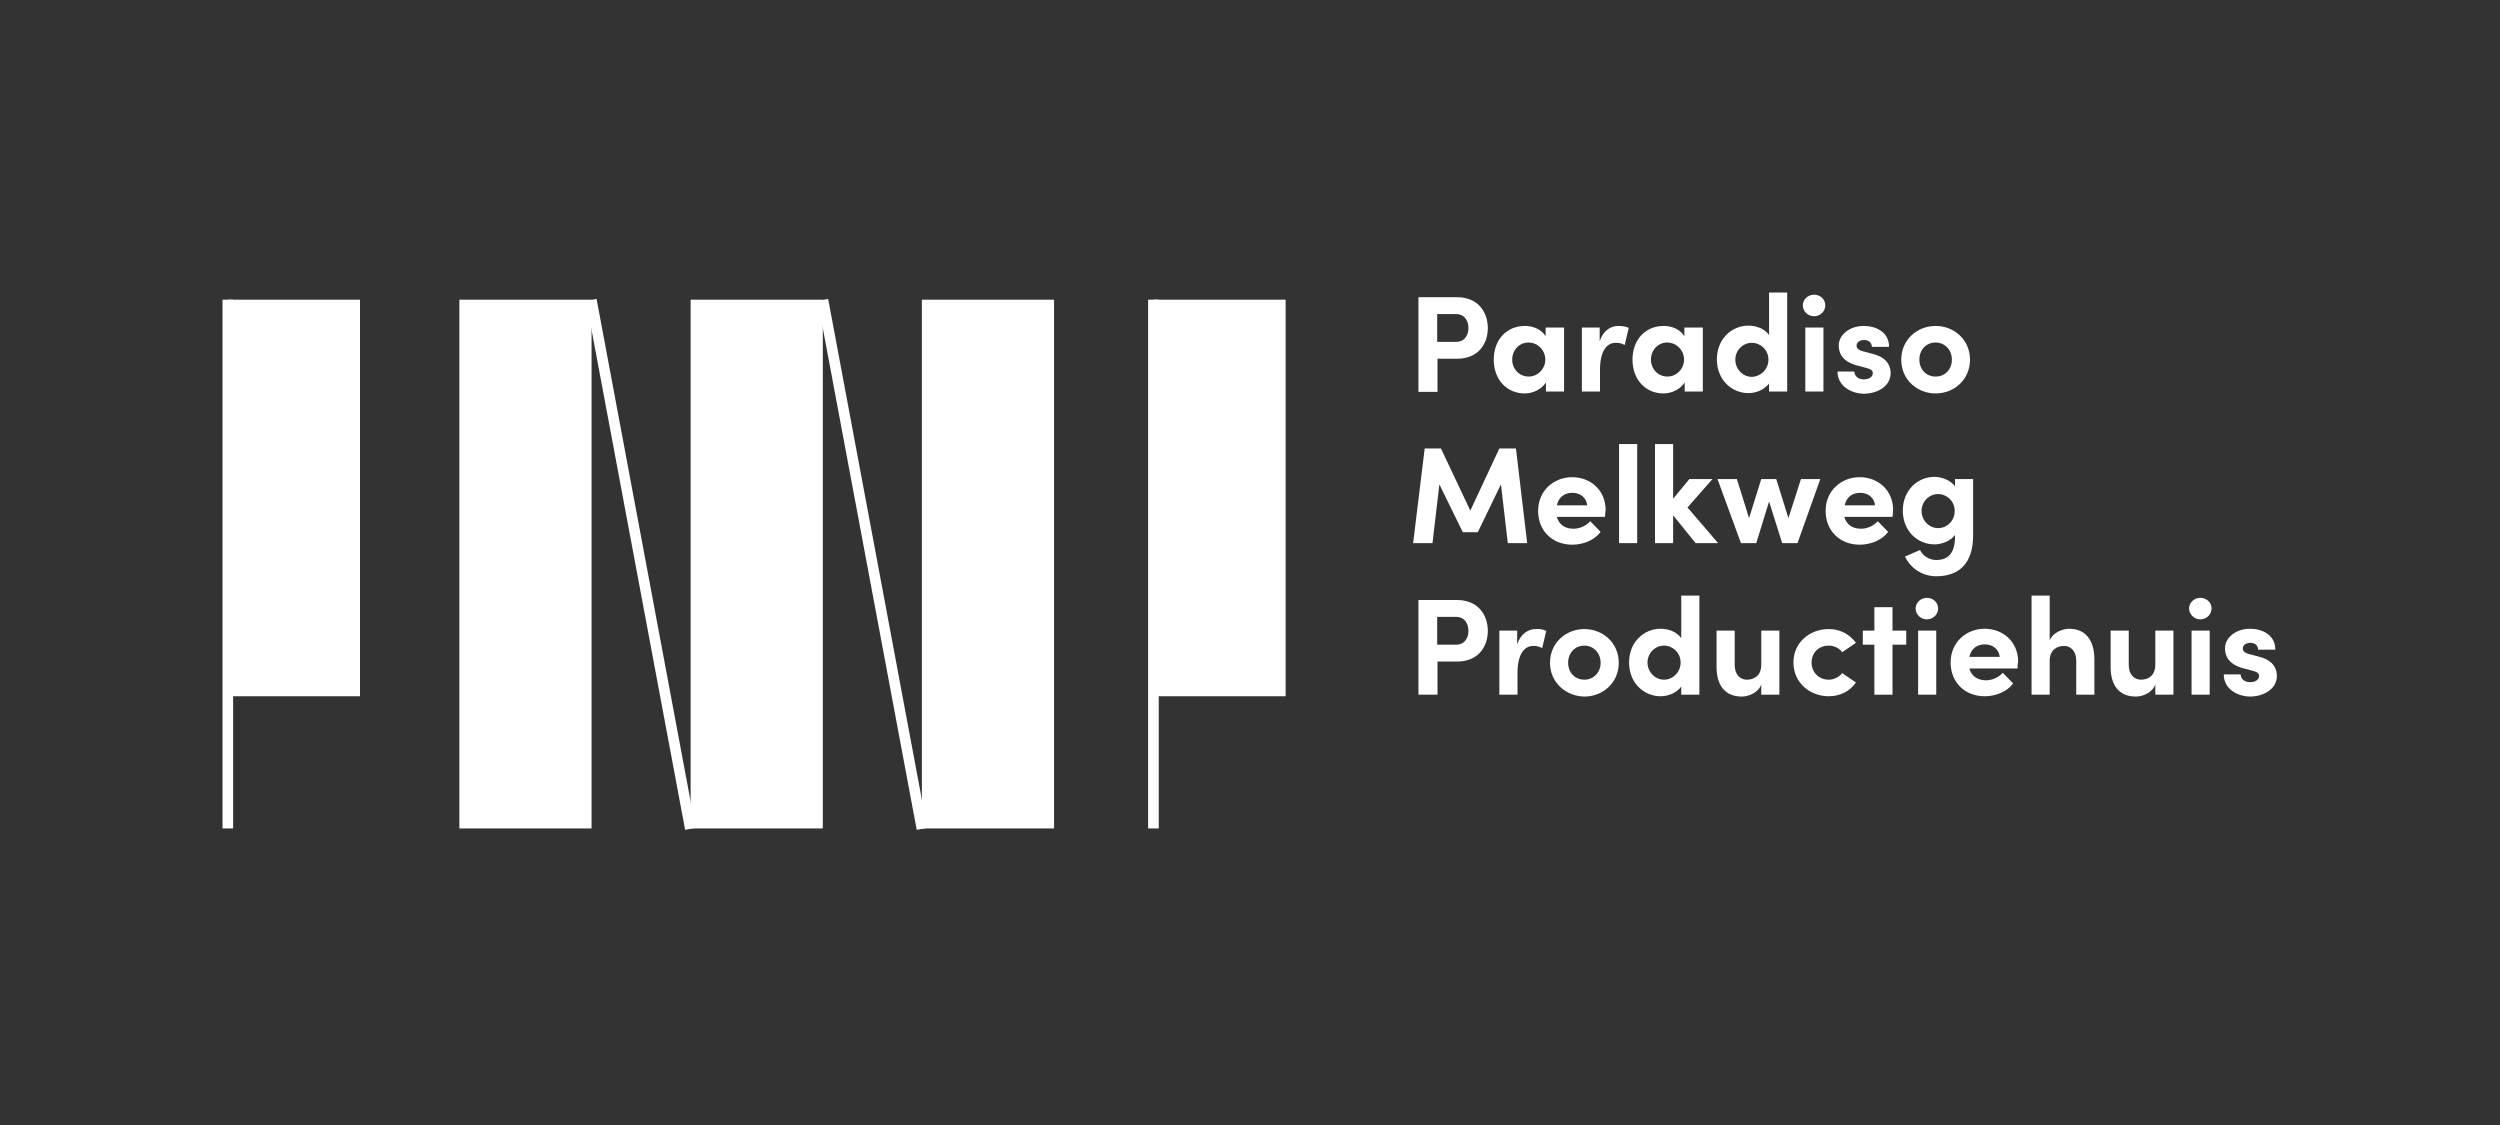 <?xml version="1.0" encoding="utf-8"?>
<!-- Generator: Adobe Illustrator 25.2.2, SVG Export Plug-In . SVG Version: 6.00 Build 0)  -->
<svg version="1.1" id="Layer_1" xmlns="http://www.w3.org/2000/svg" xmlns:xlink="http://www.w3.org/1999/xlink" x="0px" y="0px"
	 viewBox="0 0 800 360" style="enable-background:new 0 0 800 360;" xml:space="preserve">
<rect x="0" y="0" width="800" height="360" fill="#333333" stroke="none"/>
<style type="text/css">
	.st0{fill:#FFFFFF;}
</style>
<g>
	<rect x="295" y="95.9" class="st0" width="42.3" height="169.2"/>
	<rect x="221" y="95.9" class="st0" width="42.3" height="169.2"/>
	<rect x="147" y="95.9" class="st0" width="42.3" height="169.2"/>
	<rect x="72.9" y="95.9" class="st0" width="42.3" height="126.9"/>
	
		<rect x="277.5" y="94.4" transform="matrix(0.983 -0.184 0.184 0.983 -28.486 54.542)" class="st0" width="3.4" height="172.2"/>
	
		<rect x="203.4" y="94.4" transform="matrix(0.983 -0.184 0.184 0.983 -29.754 40.896)" class="st0" width="3.4" height="172.2"/>
	<rect x="71.2" y="95.9" class="st0" width="3.4" height="169.2"/>
	<rect x="369.1" y="95.9" class="st0" width="42.3" height="126.9"/>
	<rect x="367.4" y="95.9" class="st0" width="3.4" height="169.2"/>
	<g>
		<path class="st0" d="M466.2,95.1c6.9,0,9.9,4.9,9.9,9.9c0,5-3,9.8-9.9,9.8h-6.2v10.6h-6.1V95.1H466.2z M465.9,109.4
			c2.9,0,4-2.3,4-4.4c0-2.2-1.1-4.5-4-4.5h-6v8.9H465.9z"/>
		<path class="st0" d="M494.7,104.8h5.8v20.5h-5.8v-2.9c-1.4,2.1-4,3.5-6.8,3.5c-5.7,0-9.9-4.4-9.9-10.8c0-6.4,4.1-10.8,10-10.8
			c2.6,0,5.3,1.1,6.6,3.3V104.8z M494.5,115.1c0-3.1-2.5-5.5-5.4-5.5c-3,0-5.2,2.5-5.2,5.5c0,2.9,2.2,5.4,5.3,5.4
			C492.1,120.5,494.5,118,494.5,115.1z"/>
		<path class="st0" d="M521.2,104.9l-1.3,5.5c-1.2-0.7-2.2-0.7-2.9-0.7c-2.9,0-5,2.8-5,8.6v7h-5.8v-20.5h5.7v4.4
			c1.1-3.4,3.5-4.9,6-4.9C519.1,104.3,520.3,104.5,521.2,104.9z"/>
		<path class="st0" d="M539.1,104.8h5.8v20.5h-5.8v-2.9c-1.4,2.1-4,3.5-6.8,3.5c-5.7,0-9.9-4.4-9.9-10.8c0-6.4,4.1-10.8,10-10.8
			c2.6,0,5.3,1.1,6.6,3.3V104.8z M538.9,115.1c0-3.1-2.5-5.5-5.4-5.5c-3,0-5.2,2.5-5.2,5.5c0,2.9,2.2,5.4,5.3,5.4
			C536.5,120.5,538.9,118,538.9,115.1z"/>
		<path class="st0" d="M566.1,93.6h5.8v31.7h-5.8v-2.6c-1.5,2.1-4.3,3.1-6.6,3.1c-5.3,0-10.1-4.2-10.1-10.8
			c0-6.6,4.8-10.8,10.1-10.8c2.4,0,5.1,0.9,6.6,3V93.6z M565.9,115.1c0-3.2-2.6-5.4-5.3-5.4c-2.9,0-5.3,2.4-5.3,5.4
			c0,3,2.4,5.5,5.3,5.5C563.4,120.5,565.9,118.2,565.9,115.1z"/>
		<path class="st0" d="M576.9,97.7c0-1.9,1.7-3.4,3.6-3.4c2,0,3.6,1.5,3.6,3.4c0,1.9-1.6,3.5-3.6,3.5
			C578.6,101.2,576.9,99.7,576.9,97.7z M577.7,125.3v-20.5h5.8v20.5H577.7z"/>
		<path class="st0" d="M588,118.9h5.4c0,1.2,1,2.5,3,2.5c1.7,0,2.9-0.8,2.9-2c0-0.9-0.7-1.3-2.2-1.7l-2.7-0.7c-5.3-1.4-6-4.4-6-6.5
			c0-3.2,3.3-6.2,8-6.2c3.7,0,8.1,1.8,8.1,6.7H599c0-1.4-1.1-2.2-2.5-2.2c-1.3,0-2.4,0.7-2.4,1.8c0,1,0.9,1.5,2,1.8l3.4,0.9
			c4.9,1.3,5.5,4.4,5.5,6.1c0,4.3-4.4,6.6-8.6,6.6C592.2,125.9,588,123.4,588,118.9z"/>
		<path class="st0" d="M608.4,115.1c0-6.5,5.2-10.8,11-10.8c5.8,0,11,4.3,11,10.8c0,6.5-5.2,10.8-11,10.8
			C613.6,125.9,608.4,121.6,608.4,115.1z M624.6,115.1c0-3.2-2.3-5.5-5.2-5.5c-2.9,0-5.2,2.2-5.2,5.5c0,3.2,2.3,5.4,5.2,5.4
			C622.3,120.5,624.6,118.3,624.6,115.1z"/>
		<path class="st0" d="M488.7,173.8h-6.2l-2.2-18.8l-7.4,15.3h-4.8l-7.5-15.3l-2.2,18.8h-6.2l3.7-30.3h5.2l9.4,19.9l9.3-19.9h5.3
			L488.7,173.8z"/>
		<path class="st0" d="M513.6,165.4h-15.4c0.6,2.4,2.6,3.8,5.3,3.8c2.1,0,4.1-1,5.4-2.4l3.3,3.4c-1.9,2.6-5.5,4.1-9.1,4.1
			c-6.3,0-10.9-4.4-10.9-10.8c0-6.6,5.1-10.8,10.9-10.8c5.9,0,10.7,4.2,10.7,10.5C513.7,163.8,513.7,164.5,513.6,165.4z
			 M507.9,161.7c-0.2-2.4-2.2-4-4.7-4c-2.4,0-4.4,1.2-5,4H507.9z"/>
		<path class="st0" d="M518.1,173.8v-31.7h5.8v31.7H518.1z"/>
		<path class="st0" d="M549.8,173.8h-7.2l-7.2-8.9v8.9h-5.8v-31.7h5.8v17.5l5.2-6.3h7.4l-8,9.1L549.8,173.8z"/>
		<path class="st0" d="M576.3,153.3h6.2l-7.3,20.5h-4.9l-4.2-13.3l-4.1,13.3h-4.9l-7.5-20.5h6.2l3.9,12.5l3.9-12.5h4.8l3.9,12.5
			L576.3,153.3z"/>
		<path class="st0" d="M605.6,165.4h-15.4c0.6,2.4,2.6,3.8,5.3,3.8c2.1,0,4.1-1,5.4-2.4l3.3,3.4c-1.9,2.6-5.5,4.1-9.1,4.1
			c-6.3,0-10.9-4.4-10.9-10.8c0-6.6,5.1-10.8,10.9-10.8c5.9,0,10.7,4.2,10.7,10.5C605.8,163.8,605.7,164.5,605.6,165.4z M600,161.7
			c-0.2-2.4-2.2-4-4.7-4c-2.4,0-4.4,1.2-5,4H600z"/>
		<path class="st0" d="M625.6,153.3h5.8v18c0,9-4.5,13.1-11.8,13.1c-4.4,0-8.2-2.5-10-6.3l4.8-2.1c0.9,1.9,3,3.2,5.2,3.2
			c3.7,0,6-2.1,6-7.4v-0.6c-1.5,2-4.3,3-6.6,3c-5.3,0-10.1-4.2-10.1-10.8c0-6.6,4.8-10.8,10.1-10.8c2.3,0,5.1,1,6.6,3V153.3z
			 M625.5,163.5c0-3.2-2.6-5.4-5.3-5.4c-2.9,0-5.3,2.4-5.3,5.4c0,3,2.4,5.5,5.3,5.5C623,169,625.5,166.7,625.5,163.5z"/>
		<path class="st0" d="M466.2,192c6.9,0,9.9,4.9,9.9,9.9s-3,9.8-9.9,9.8h-6.2v10.6h-6.1V192H466.2z M465.9,206.3c2.9,0,4-2.3,4-4.4
			c0-2.2-1.1-4.5-4-4.5h-6v8.9H465.9z"/>
		<path class="st0" d="M494.8,201.9l-1.3,5.5c-1.2-0.7-2.2-0.7-2.9-0.7c-2.9,0-5,2.8-5,8.6v7h-5.8v-20.5h5.7v4.4
			c1.1-3.4,3.5-4.9,6-4.9C492.6,201.2,493.9,201.4,494.8,201.9z"/>
		<path class="st0" d="M496,212.1c0-6.5,5.2-10.8,11-10.8c5.8,0,11,4.3,11,10.8c0,6.5-5.2,10.8-11,10.8
			C501.2,222.8,496,218.5,496,212.1z M512.2,212.1c0-3.2-2.3-5.5-5.2-5.5s-5.2,2.2-5.2,5.5c0,3.2,2.3,5.4,5.2,5.4
			S512.2,215.2,512.2,212.1z"/>
		<path class="st0" d="M538,190.6h5.8v31.7H538v-2.6c-1.5,2.1-4.3,3.1-6.6,3.1c-5.3,0-10.1-4.2-10.1-10.8c0-6.6,4.8-10.8,10.1-10.8
			c2.4,0,5.1,0.9,6.6,3V190.6z M537.8,212c0-3.2-2.6-5.4-5.3-5.4c-2.9,0-5.3,2.4-5.3,5.4c0,3,2.4,5.5,5.3,5.5
			C535.3,217.5,537.8,215.1,537.8,212z"/>
		<path class="st0" d="M563.6,201.8h5.8v20.5h-5.8V219c-0.9,2.7-4.1,3.9-6.2,3.9c-5.4,0-8.2-3.6-8.1-9.8v-11.3h5.8v11
			c0,3.2,1.9,4.7,3.9,4.7c2.1,0,4.6-1.1,4.6-4.8V201.8z"/>
		<path class="st0" d="M573.9,212c0-6.5,5.3-10.7,11.3-10.7c3.7,0,6.7,1.7,8.7,4.4l-4.4,3c-0.9-1.3-2.6-2.1-4.3-2.1
			c-3.3,0-5.5,2.4-5.5,5.4c0,3,2.2,5.5,5.5,5.5c1.6,0,3.3-0.8,4.3-2.1l4.4,3c-1.9,2.7-4.9,4.4-8.7,4.4
			C579.2,222.8,573.9,218.5,573.9,212z"/>
		<path class="st0" d="M610,201.8v4.5h-4.4v16h-5.8v-16h-3.7v-4.5h3.7v-7.5h5.8v7.5H610z"/>
		<path class="st0" d="M613,194.7c0-1.9,1.7-3.4,3.6-3.4c2,0,3.6,1.5,3.6,3.4c0,1.9-1.6,3.5-3.6,3.5
			C614.6,198.2,613,196.6,613,194.7z M613.8,222.3v-20.5h5.8v20.5H613.8z"/>
		<path class="st0" d="M645.6,213.9h-15.4c0.6,2.4,2.6,3.8,5.3,3.8c2.1,0,4.1-1,5.4-2.4l3.3,3.4c-1.9,2.6-5.5,4.1-9.1,4.1
			c-6.3,0-10.9-4.4-10.9-10.8c0-6.6,5.1-10.8,10.9-10.8c5.9,0,10.7,4.2,10.7,10.5C645.7,212.3,645.6,213,645.6,213.9z M639.9,210.2
			c-0.2-2.4-2.2-4-4.7-4c-2.4,0-4.4,1.2-5,4H639.9z"/>
		<path class="st0" d="M670.2,211v11.3h-5.8v-10.9c0-3.2-1.9-4.7-3.9-4.7c-2.1,0-4.6,1.1-4.6,4.8v10.8h-5.8v-31.7h5.8V205
			c0.9-2.6,4.2-3.8,6.2-3.8C667.4,201.2,670.2,204.9,670.2,211z"/>
		<path class="st0" d="M689.7,201.8h5.8v20.5h-5.8V219c-0.9,2.7-4.1,3.9-6.2,3.9c-5.4,0-8.2-3.6-8.1-9.8v-11.3h5.8v11
			c0,3.2,1.9,4.7,3.9,4.7c2.1,0,4.6-1.1,4.6-4.8V201.8z"/>
		<path class="st0" d="M700.5,194.7c0-1.9,1.7-3.4,3.6-3.4c2,0,3.6,1.5,3.6,3.4c0,1.9-1.6,3.5-3.6,3.5
			C702.2,198.2,700.5,196.6,700.5,194.7z M701.3,222.3v-20.5h5.8v20.5H701.3z"/>
		<path class="st0" d="M711.6,215.8h5.4c0,1.2,1,2.5,3,2.5c1.7,0,2.9-0.8,2.9-2c0-0.9-0.7-1.3-2.2-1.7l-2.7-0.7
			c-5.3-1.4-6-4.4-6-6.5c0-3.2,3.3-6.2,8-6.2c3.7,0,8.1,1.8,8.1,6.7h-5.5c0-1.4-1.1-2.2-2.5-2.2c-1.3,0-2.4,0.7-2.4,1.8
			c0,1,0.9,1.5,2,1.8l3.4,0.9c4.9,1.3,5.5,4.4,5.5,6.1c0,4.3-4.4,6.6-8.6,6.6C715.8,222.8,711.6,220.4,711.6,215.8z"/>
	</g>
</g>
</svg>
